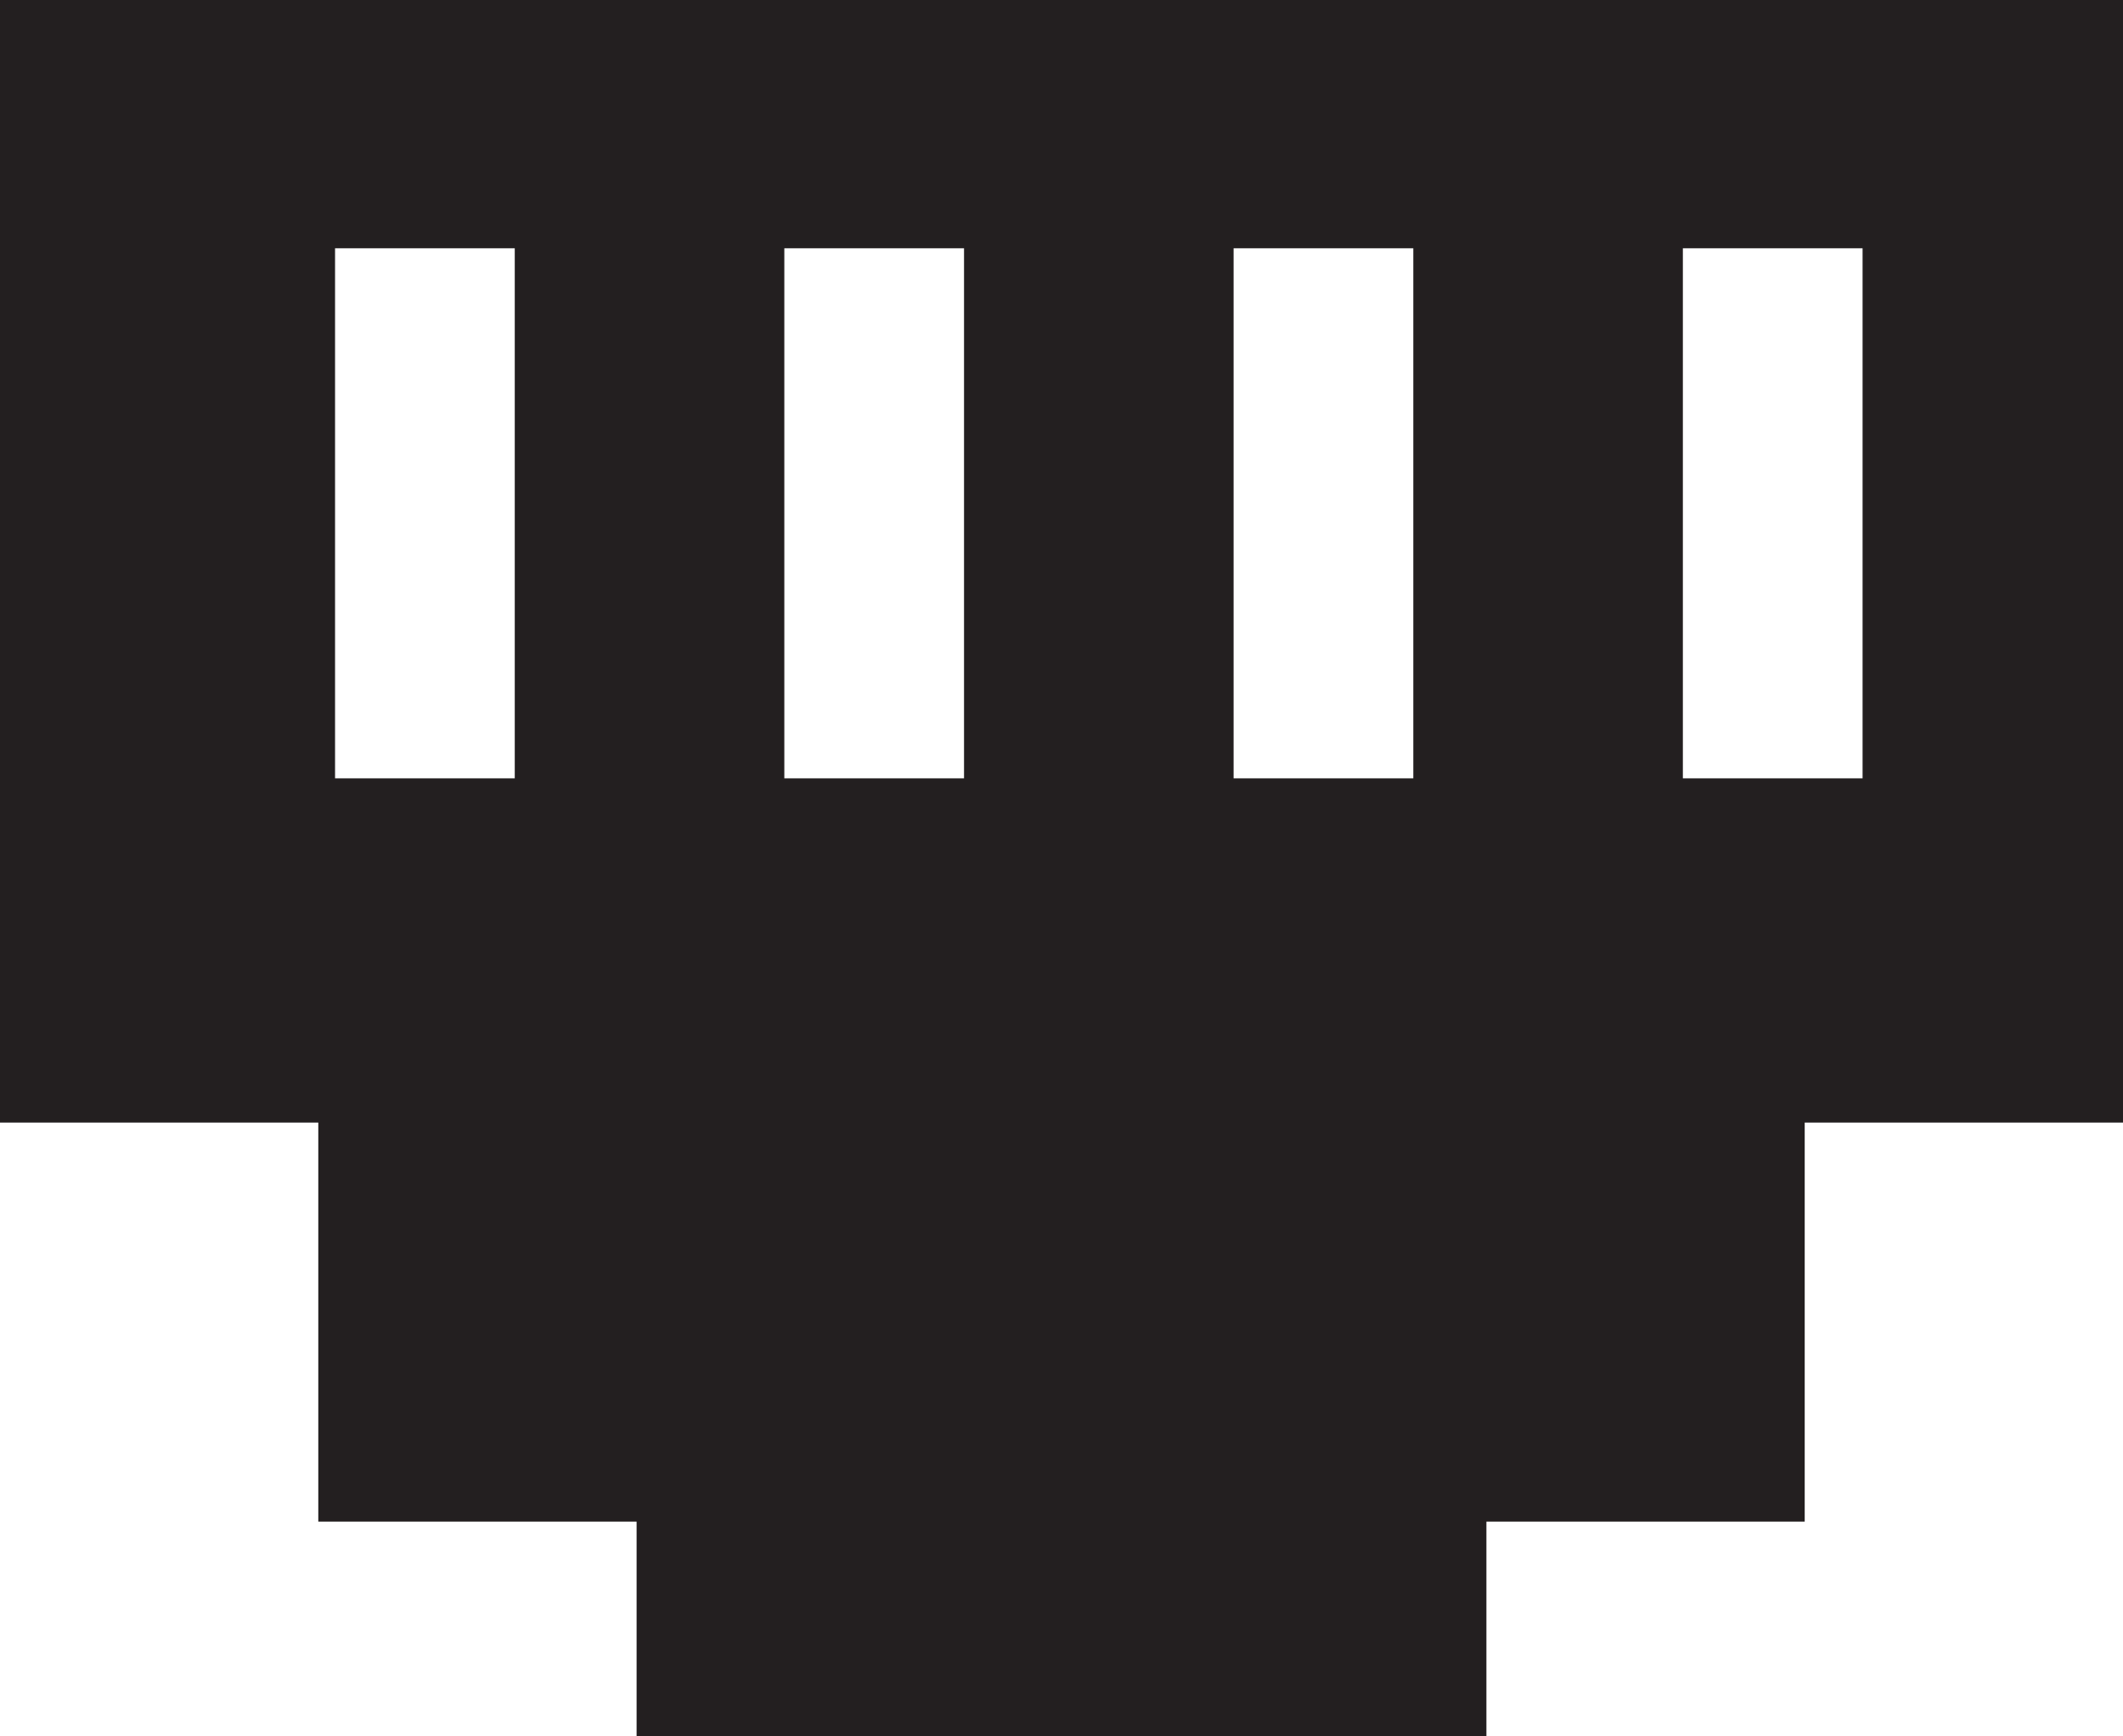 <svg xmlns="http://www.w3.org/2000/svg" viewBox="0 0 139.4 114"><defs><style>.a{fill:#231f20;}</style></defs><title>icon-ethernet</title><path class="a" d="M5.2,7V80.7H26.1v26.2H47V121h55.8V106.9h20.9V80.7h20.9V7H5.2ZM39,58.1H27.2V23.3H39V58.1Zm29.5,0H56.7V23.3H68.5V58.1Zm29.5,0H86.2V23.3H98V58.1Zm29.5,0H115.7V23.3h11.8V58.1Z" transform="translate(-5.2 -7)"/></svg>